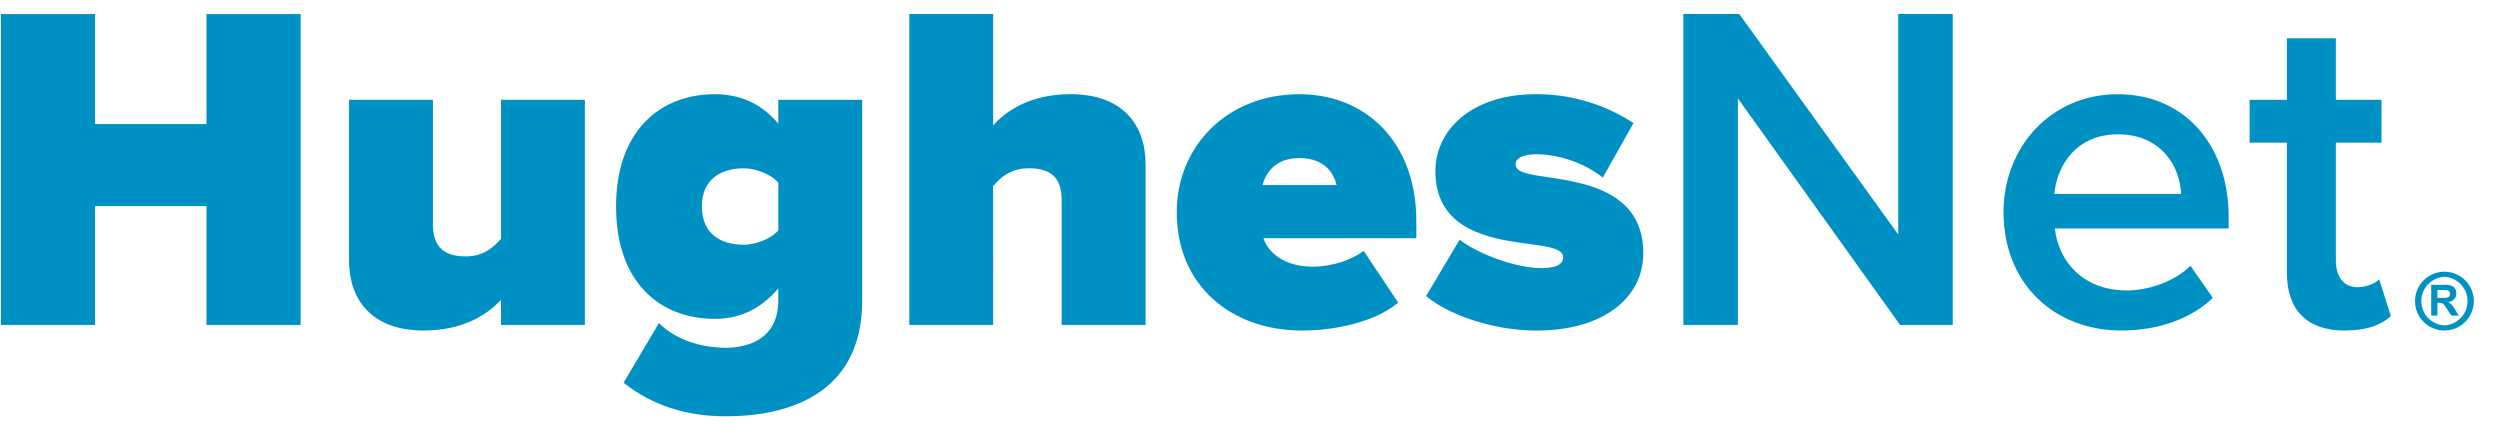 <svg xmlns="http://www.w3.org/2000/svg" width="79" height="14" viewBox="0 0 79 14"><g><g><path fill="#0091c4" d="M3.004 6.512h3.52v3.756H9.5V.444H6.524V3.92h-3.52V.444H.03v9.824h2.975z"/></g><g><path fill="#0091c4" d="M13.387 10.445c1.252 0 2.033-.516 2.445-.972v.795h2.65V3.154h-2.65v4.389c-.221.25-.53.56-1.12.56-.648 0-1.031-.28-1.031-1.002V3.154H11.03v5.082c0 1.222.707 2.209 2.357 2.209z"/></g><g><path fill="#0091c4" d="M27.245 9.502c0 3.078-2.533 3.653-4.3 3.653-1.223 0-2.313-.325-3.24-1.061l1.118-1.885c.545.545 1.356.78 2.121.78.62 0 1.65-.235 1.65-1.487v-.383c-.604.692-1.267.957-2.003.957-1.709 0-3.123-1.119-3.123-3.549 0-2.372 1.37-3.55 3.123-3.55.736 0 1.43.251 2.003.928v-.751h2.651zm-2.65-3.726c-.25-.295-.751-.457-1.09-.457-.722 0-1.325.339-1.325 1.208s.603 1.207 1.325 1.207c.339 0 .84-.162 1.09-.456z"/></g><g><path fill="#0091c4" d="M31.383 5.878c.221-.25.53-.56 1.134-.56.633 0 1.031.252 1.031.988v3.962H36.2V5.186c0-1.238-.72-2.21-2.37-2.21-1.253 0-2.033.516-2.446.987V.443h-2.65v9.825h2.65z"/></g><g><path fill="#0091c4" d="M41.147 10.445c-2.224 0-3.962-1.4-3.962-3.742 0-2.061 1.576-3.726 3.874-3.726 2.091 0 3.697 1.502 3.697 4.006v.545h-4.83c.146.457.662.899 1.56.899.604 0 1.252-.221 1.606-.501l1.09 1.635c-.708.604-1.974.884-3.035.884zm-.088-5.45c-.81 0-1.075.53-1.164.854h2.342c-.074-.31-.324-.854-1.178-.854z"/></g><g><path fill="#0091c4" d="M48.688 8.47c-.795 0-2.003-.456-2.563-.897l-1.06 1.782c.765.633 2.179 1.09 3.49 1.09 2.107 0 3.373-1.031 3.373-2.445 0-1.99-1.929-2.24-3.122-2.416-.707-.103-.913-.191-.913-.398 0-.206.279-.31.662-.31.825 0 1.65.369 2.092.737l.972-1.723a5.585 5.585 0 0 0-3.078-.913c-2.062 0-3.182 1.149-3.182 2.43 0 1.93 1.841 2.15 3.034 2.313.678.088 1.002.177 1.002.412 0 .192-.162.339-.707.339z"/></g><g><path fill="#0091c4" d="M54.917 3.11l5.125 7.157h1.665V.443h-1.723V7.41L54.961.443h-1.767v9.824h1.723z"/></g><g><path fill="#0091c4" d="M67.038 10.444c-2.136 0-3.726-1.488-3.726-3.74 0-2.062 1.502-3.727 3.608-3.727 2.136 0 3.506 1.635 3.506 3.874v.368h-5.494c.118 1.075.928 1.959 2.268 1.959.692 0 1.517-.28 2.018-.78l.707 1.016c-.707.677-1.753 1.03-2.887 1.03zm-.118-6.2c-1.326 0-1.93 1.016-2.003 1.885h4.006c-.029-.84-.604-1.885-2.003-1.885z"/></g><g><path fill="#0091c4" d="M74.49 9.075c-.442 0-.677-.354-.677-.84V4.509h1.443V3.154h-1.443V1.21h-1.547v1.944h-1.178v1.355h1.178v4.109c0 1.179.633 1.827 1.827 1.827.721 0 1.178-.192 1.458-.457l-.369-1.164c-.118.133-.398.25-.692.25z"/></g><g><path fill="#0091c4" d="M77.469 9.625c.028.03.065.083.112.158l.118.19h-.234l-.142-.212a1.496 1.496 0 0 0-.104-.143.148.148 0 0 0-.059-.04.323.323 0 0 0-.098-.011h-.04v.406h-.196V9h.413c.103 0 .179.009.226.026a.228.228 0 0 1 .113.093.285.285 0 0 1 .042.154.258.258 0 0 1-.064.18.305.305 0 0 1-.192.09.501.501 0 0 1 .105.08zm-.302-.213a.74.74 0 0 0 .176-.012.105.105 0 0 0 .055-.041.12.12 0 0 0 .02-.073.117.117 0 0 0-.026-.08.118.118 0 0 0-.074-.037 1.6 1.6 0 0 0-.143-.004h-.153v.247z"/></g><g><path fill="#0091c4" d="M77.244 8.586a.93.93 0 0 1 .929.93.93.93 0 0 1-.93.928.93.93 0 0 1-.928-.929.93.93 0 0 1 .929-.929zm0 1.697a.769.769 0 0 0 0-1.536.769.769 0 0 0 0 1.536z"/></g></g></svg>